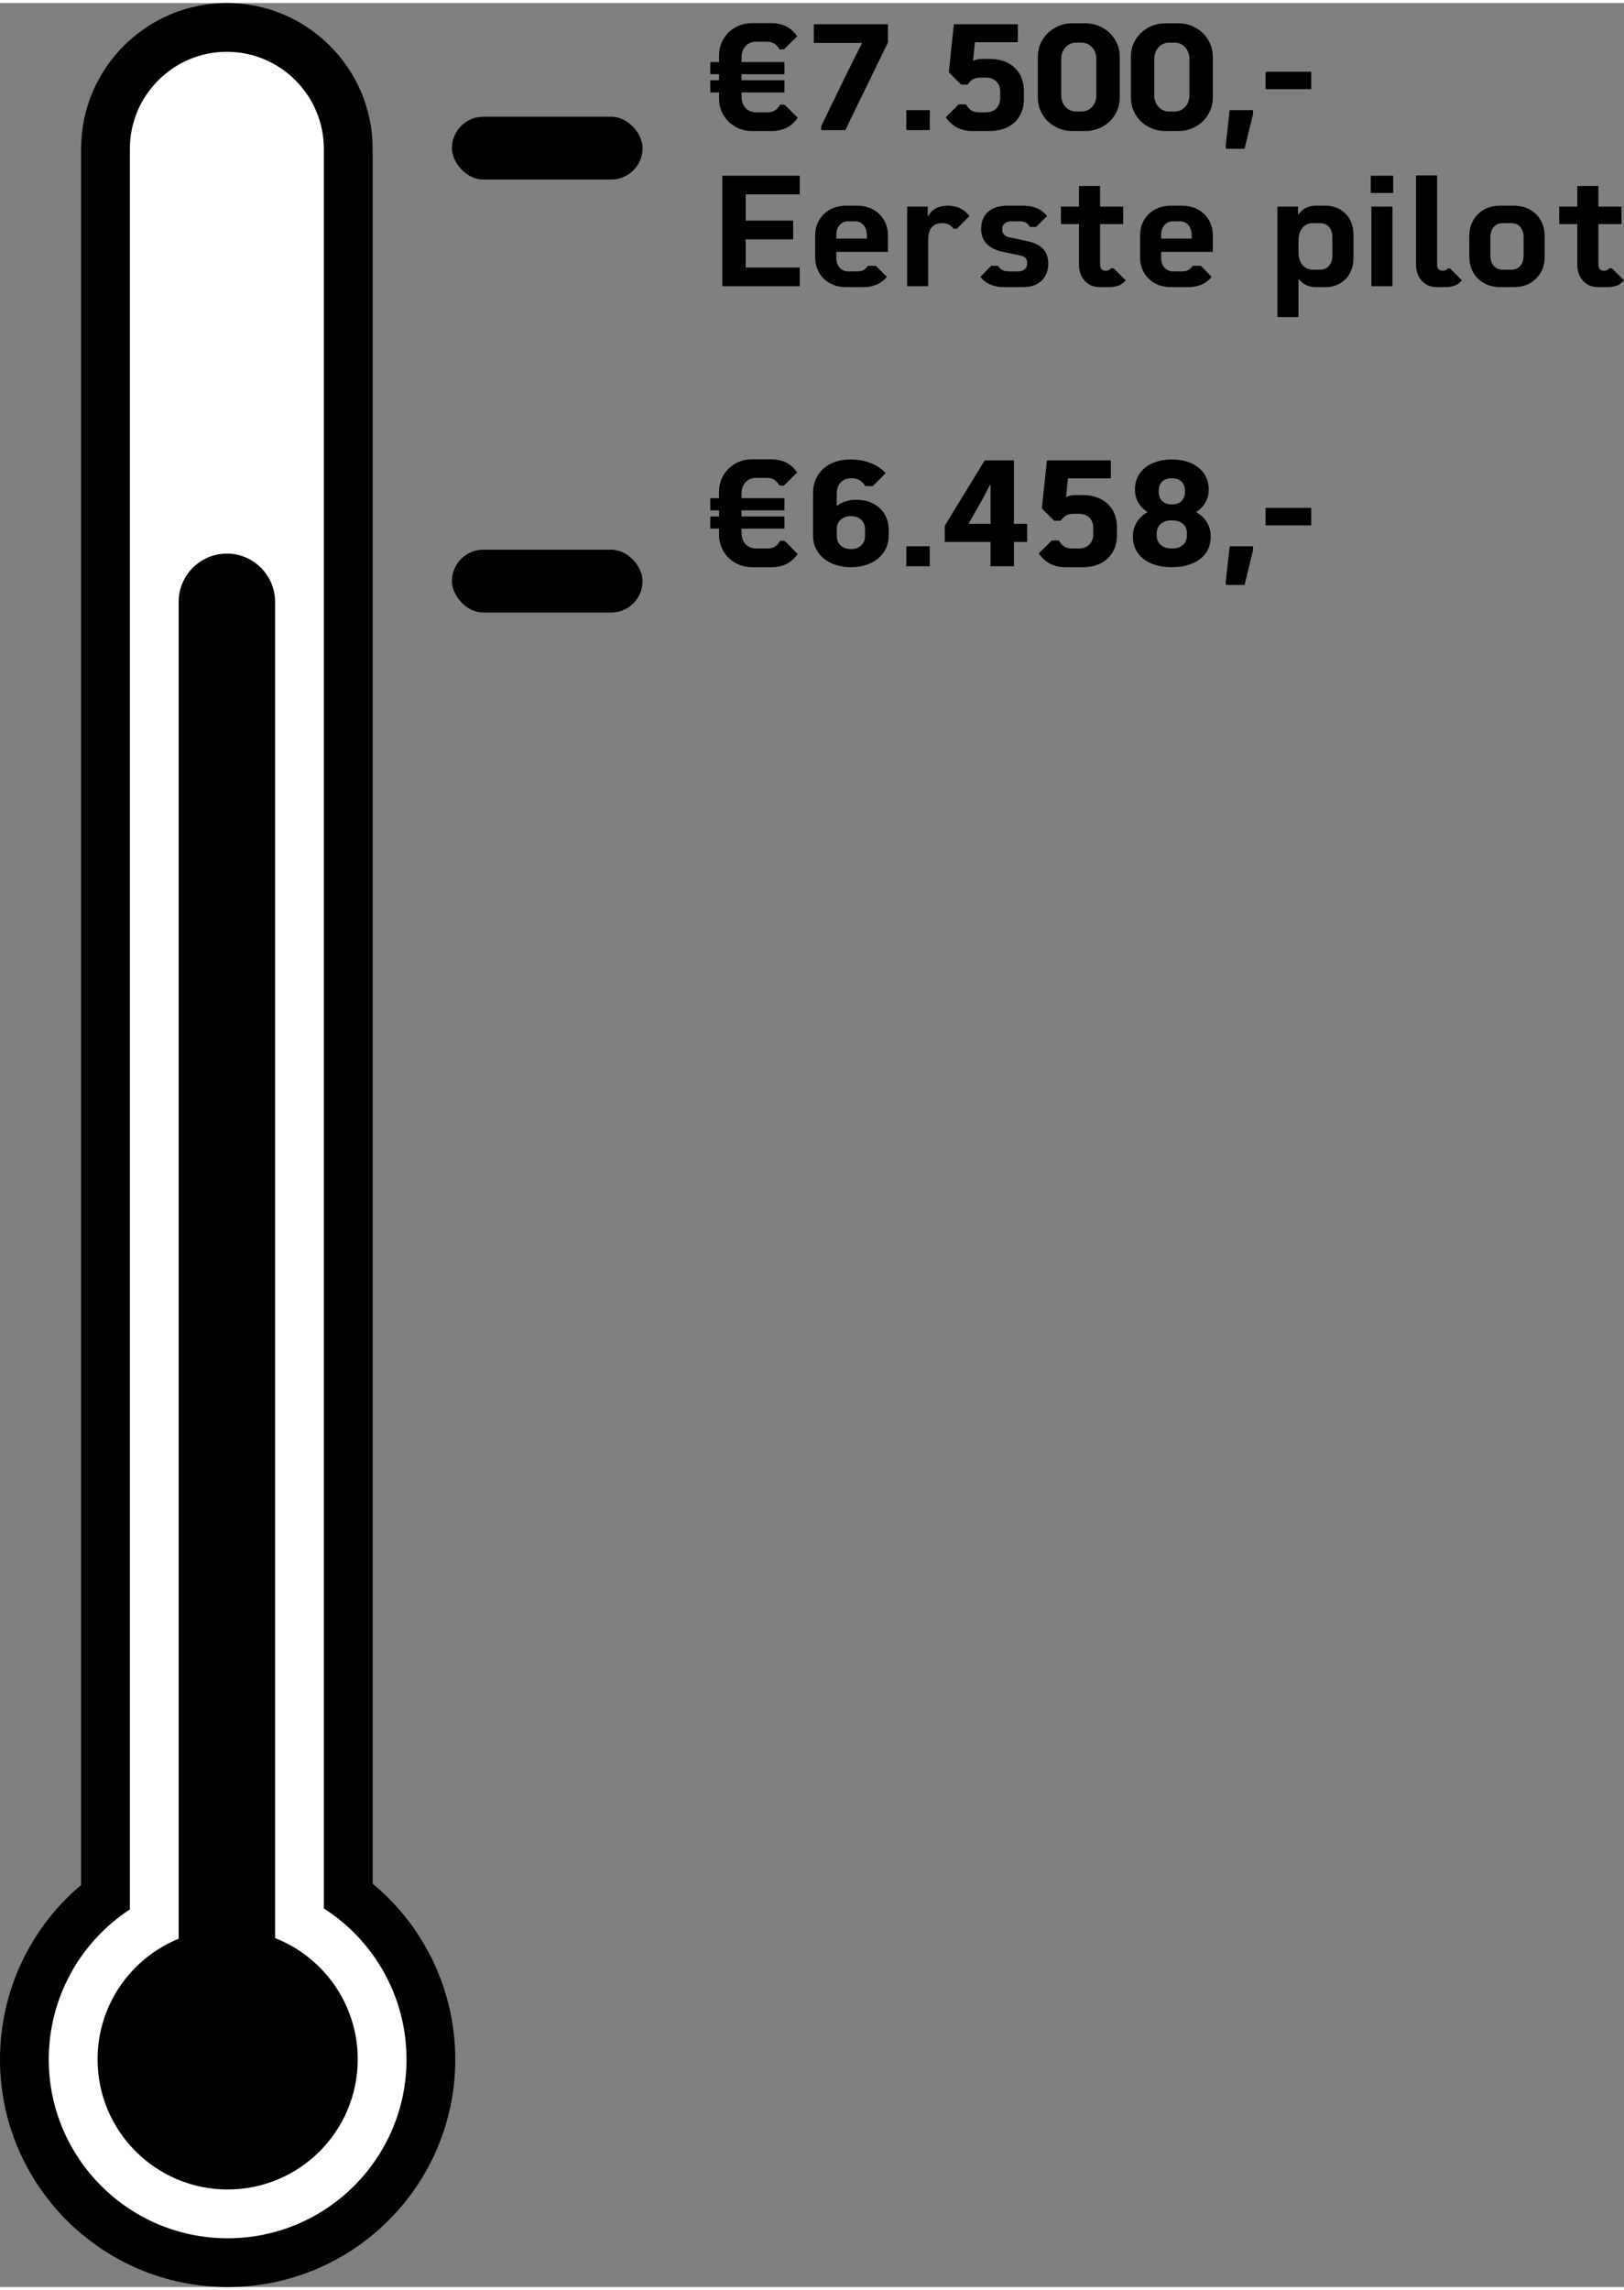 <?xml version="1.0" encoding="UTF-8"?>
<!DOCTYPE svg PUBLIC "-//W3C//DTD SVG 1.1//EN" "http://www.w3.org/Graphics/SVG/1.1/DTD/svg11.dtd">
<!-- Creator: CorelDRAW -->
<svg xmlns="http://www.w3.org/2000/svg" xml:space="preserve" width="166px" height="234px" version="1.1" style="shape-rendering:geometricPrecision; text-rendering:geometricPrecision; image-rendering:optimizeQuality; fill-rule:evenodd; clip-rule:evenodd"
viewBox="0 0 46.06 64.757"
 xmlns:xlink="http://www.w3.org/1999/xlink"
 xmlns:xodm="http://www.corel.com/coreldraw/odm/2003">
 <rect x="0" y="0" width="46.06" height="64.757" fill="#808080" stroke="none"/>
 <defs>
  <style type="text/css">
   <![CDATA[
    .fil0 {fill:black}
    .fil1 {fill:white}
    .fil2 {fill:black;fill-rule:nonzero}
   ]]>
  </style>
 </defs>
 <g id="Laag_x0020_1">
  <path class="fil0" d="M10.569 53.322c1.474,1.218 2.344,3.04 2.344,4.979 0,3.565 -2.892,6.456 -6.457,6.456 -3.564,0 -6.456,-2.891 -6.456,-6.456 0,-1.919 0.852,-3.724 2.3,-4.942l0 -49.225c0,-2.279 1.855,-4.134 4.134,-4.134 2.28,0 4.135,1.855 4.135,4.134l0 49.188z"/>
  <path class="fil1" d="M9.185 54.023c1.44,0.919 2.345,2.522 2.345,4.278 0,2.801 -2.272,5.073 -5.074,5.073 -2.801,0 -5.073,-2.272 -5.073,-5.073 0,-1.737 0.885,-3.325 2.3,-4.249l0 -49.918c0,-1.515 1.236,-2.751 2.751,-2.751 1.516,0 2.751,1.236 2.751,2.751l0 49.889z"/>
  <path class="fil0" d="M6.434 15.61c0.753,0 1.368,0.616 1.368,1.367l0 37.887c1.372,0.538 2.344,1.874 2.344,3.437 0,2.038 -1.652,3.69 -3.69,3.69 -2.037,0 -3.689,-1.652 -3.689,-3.69 0,-1.546 0.951,-2.87 2.3,-3.419l0 -37.905c0,-0.752 0.615,-1.367 1.367,-1.367z"/>
  <rect class="fil0" x="12.817" y="3.224" width="5.408" height="1.781" rx="0.891" ry="0.891"/>
  <rect class="fil0" x="12.817" y="15.5" width="5.408" height="1.781" rx="0.891" ry="0.891"/>
  <path class="fil2" d="M22.253 2.882l-0.129 0c-0.093,0.159 -0.19,0.217 -0.367,0.217l-0.323 0c-0.235,0 -0.403,-0.186 -0.403,-0.439l0 -0.124 1.217 0 0 -0.345 -1.217 0 0 -0.173 1.217 0 0 -0.345 -1.217 0 0 -0.137c0,-0.252 0.168,-0.438 0.403,-0.438l0.305 0c0.177,0 0.274,0.057 0.367,0.217l0.129 0 0.376 -0.372c-0.186,-0.261 -0.416,-0.372 -0.761,-0.372l-0.527 0c-0.522,0 -0.93,0.403 -0.93,0.916l0 0.186 -0.248 0 0 0.345 0.248 0 0 0.173 -0.248 0 0 0.345 0.248 0 0 0.173c0,0.513 0.408,0.921 0.93,0.921l0.544 0c0.341,0 0.576,-0.115 0.757,-0.377l-0.371 -0.371z"/>
  <path id="_1" class="fil2" d="M30.409 3.63l0.376 0c0.54,0 0.974,-0.421 0.974,-0.943l0 -1.169c0,-0.522 -0.434,-0.943 -0.974,-0.943l-0.376 0c-0.54,0 -0.974,0.421 -0.974,0.943l0 1.169c0,0.522 0.434,0.943 0.974,0.943zm0.101 -0.554c-0.23,0 -0.411,-0.199 -0.411,-0.456l0 -1.035c0,-0.257 0.181,-0.461 0.411,-0.461l0.173 0c0.23,0 0.412,0.204 0.412,0.461l0 1.035c0,0.257 -0.182,0.456 -0.412,0.456l-0.173 0z"/>
  <path id="_2" class="fil2" d="M33.048 3.63l0.376 0c0.54,0 0.974,-0.421 0.974,-0.943l0 -1.169c0,-0.522 -0.434,-0.943 -0.974,-0.943l-0.376 0c-0.541,0 -0.974,0.421 -0.974,0.943l0 1.169c0,0.522 0.433,0.943 0.974,0.943zm0.101 -0.554c-0.23,0 -0.411,-0.199 -0.411,-0.456l0 -1.035c0,-0.257 0.181,-0.461 0.411,-0.461l0.173 0c0.23,0 0.412,0.204 0.412,0.461l0 1.035c0,0.257 -0.182,0.456 -0.412,0.456l-0.173 0z"/>
  <polygon id="_3" class="fil2" points="34.766,4.134 35.297,4.134 35.54,3.143 35.54,3.037 34.876,3.037 34.766,4.028 "/>
  <polygon id="_4" class="fil2" points="35.895,2.443 37.188,2.443 37.188,1.948 35.895,1.948 "/>
  <path id="_5" class="fil2" d="M23.293 3.603l0.682 0 1.209 -2.483 0 -0.518 -2.103 0 0 0.531 1.363 0 0 0.018c-0.181,0.345 -0.354,0.699 -0.522,1.04l-0.629 1.297 0 0.115z"/>
  <polygon id="_6" class="fil2" points="25.706,3.603 26.37,3.603 26.37,3.037 25.706,3.037 "/>
  <path id="_7" class="fil2" d="M27.584 3.63l0.487 0c0.589,0 0.969,-0.359 0.969,-0.903l0 -0.239c0,-0.545 -0.38,-0.903 -0.969,-0.903l-0.226 0c-0.097,0 -0.186,0.022 -0.248,0.062l0.053 -0.536 1.218 0 0 -0.509 -1.815 0 -0.142 1.363 0.35 0.35 0.181 0c0.102,-0.15 0.204,-0.199 0.377,-0.199l0.146 0c0.243,0 0.402,0.155 0.402,0.398l0 0.182c0,0.243 -0.159,0.403 -0.402,0.403l-0.2 0c-0.172,0 -0.27,-0.062 -0.371,-0.226l-0.204 0 -0.367 0.367c0.19,0.266 0.433,0.39 0.761,0.39z"/>
  <polygon id="_8" class="fil2" points="20.486,8.03 22.682,8.03 22.682,7.499 21.15,7.499 21.15,6.702 22.496,6.702 22.496,6.171 21.15,6.171 21.15,5.427 22.682,5.427 22.682,4.896 20.486,4.896 "/>
  <path id="_9" class="fil2" d="M23.993 8.056l0.473 0c0.284,0 0.51,-0.079 0.687,-0.292l-0.31 -0.314 -0.23 0c-0.076,0.111 -0.151,0.159 -0.31,0.159l-0.244 0c-0.203,0 -0.341,-0.155 -0.341,-0.389l0 -0.164 1.466 0 0 -0.474c0,-0.478 -0.359,-0.836 -0.872,-0.836l-0.319 0c-0.514,0 -0.872,0.358 -0.872,0.836l0 0.633c0,0.483 0.358,0.841 0.872,0.841zm-0.275 -1.376l0 -0.098c0,-0.234 0.138,-0.394 0.341,-0.394l0.186 0c0.204,0 0.341,0.16 0.341,0.394l0 0.098 -0.868 0z"/>
  <path id="_10" class="fil2" d="M25.729 8.03l0.597 0 0 -1.328c0,-0.301 0.137,-0.461 0.394,-0.461 0.159,0 0.257,0.062 0.323,0.16l0.093 0 0.363 -0.363c-0.177,-0.213 -0.376,-0.292 -0.615,-0.292 -0.261,0 -0.452,0.097 -0.553,0.292l-0.018 0 0 -0.266 -0.584 0 0 2.258z"/>
  <path id="_11" class="fil2" d="M28.491 8.056l0.523 0c0.447,0 0.717,-0.261 0.717,-0.668 0,-0.35 -0.195,-0.553 -0.598,-0.637l-0.513 -0.111c-0.129,-0.027 -0.195,-0.106 -0.195,-0.226 0,-0.142 0.097,-0.226 0.266,-0.226l0.212 0c0.155,0 0.239,0.045 0.31,0.16l0.173 0 0.314 -0.31c-0.173,-0.204 -0.381,-0.292 -0.686,-0.292l-0.452 0c-0.456,0 -0.735,0.248 -0.735,0.655 0,0.345 0.204,0.566 0.607,0.651l0.518 0.11c0.124,0.027 0.181,0.098 0.181,0.217 0,0.146 -0.093,0.23 -0.261,0.23l-0.257 0c-0.15,0 -0.23,-0.04 -0.31,-0.159l-0.19 0 -0.31 0.314c0.168,0.204 0.381,0.292 0.686,0.292z"/>
  <path id="_12" class="fil2" d="M31.591 7.525l-0.085 0c-0.035,0.044 -0.079,0.067 -0.146,0.067 -0.102,0 -0.159,-0.062 -0.159,-0.164l0 -1.16 0.655 0 0 -0.496 -0.655 0 0 -0.584 -0.598 0 0 0.584 -0.513 0 0 0.496 0.513 0 0 1.16c0,0.367 0.244,0.628 0.594,0.628l0.256 0c0.217,0 0.368,-0.062 0.474,-0.194l-0.336 -0.337z"/>
  <path id="_13" class="fil2" d="M33.207 8.056l0.473 0c0.284,0 0.51,-0.079 0.687,-0.292l-0.31 -0.314 -0.23 0c-0.076,0.111 -0.151,0.159 -0.31,0.159l-0.244 0c-0.203,0 -0.341,-0.155 -0.341,-0.389l0 -0.164 1.466 0 0 -0.474c0,-0.478 -0.359,-0.836 -0.872,-0.836l-0.319 0c-0.514,0 -0.872,0.358 -0.872,0.836l0 0.633c0,0.483 0.358,0.841 0.872,0.841zm-0.275 -1.376l0 -0.098c0,-0.234 0.138,-0.394 0.341,-0.394l0.186 0c0.204,0 0.341,0.16 0.341,0.394l0 0.098 -0.868 0z"/>
  <path id="_14" class="fil2" d="M36.23 8.906l0.598 0 0 -1.071 0.018 0c0.101,0.137 0.27,0.221 0.46,0.221l0.288 0c0.464,0 0.792,-0.341 0.792,-0.81l0 -0.69c0,-0.474 -0.328,-0.81 -0.792,-0.81l-0.275 0c-0.208,0 -0.385,0.088 -0.487,0.243l-0.018 0 0 -0.217 -0.584 0 0 3.134zm1.005 -1.345c-0.243,0 -0.407,-0.195 -0.407,-0.487l0 -0.346c0,-0.296 0.164,-0.487 0.407,-0.487l0.204 0c0.212,0 0.349,0.155 0.349,0.394l0 0.527c0,0.239 -0.137,0.399 -0.349,0.399l-0.204 0z"/>
  <path id="_15" class="fil2" d="M38.878 5.387l0.637 0 0 -0.491 -0.637 0 0 0.491zm0.018 2.643l0.597 0 0 -2.258 -0.597 0 0 2.258z"/>
  <path id="_16" class="fil2" d="M40.755 8.056l0.235 0c0.217,0 0.367,-0.062 0.474,-0.194l-0.337 -0.337 -0.062 0c-0.035,0.044 -0.084,0.067 -0.146,0.067 -0.102,0 -0.159,-0.062 -0.159,-0.164l0 -2.541 -0.598 0 0 2.541c0,0.367 0.244,0.628 0.593,0.628z"/>
  <path id="_17" class="fil2" d="M42.544 8.056l0.394 0c0.514,0 0.872,-0.358 0.872,-0.858l0 -0.594c0,-0.5 -0.358,-0.858 -0.872,-0.858l-0.394 0c-0.513,0 -0.872,0.358 -0.872,0.858l0 0.594c0,0.5 0.359,0.858 0.872,0.858zm0.067 -0.495c-0.204,0 -0.341,-0.16 -0.341,-0.399l0 -0.527c0,-0.234 0.137,-0.394 0.341,-0.394l0.261 0c0.203,0 0.341,0.16 0.341,0.394l0 0.527c0,0.239 -0.138,0.399 -0.341,0.399l-0.261 0z"/>
  <path id="_18" class="fil2" d="M45.723 7.525l-0.084 0c-0.035,0.044 -0.08,0.067 -0.146,0.067 -0.102,0 -0.159,-0.062 -0.159,-0.164l0 -1.16 0.655 0 0 -0.496 -0.655 0 0 -0.584 -0.598 0 0 0.584 -0.514 0 0 0.496 0.514 0 0 1.16c0,0.367 0.243,0.628 0.593,0.628l0.257 0c0.217,0 0.367,-0.062 0.474,-0.194l-0.337 -0.337z"/>
  <path class="fil2" d="M22.253 15.248l-0.129 0c-0.093,0.159 -0.19,0.217 -0.367,0.217l-0.323 0c-0.235,0 -0.403,-0.186 -0.403,-0.439l0 -0.124 1.217 0 0 -0.345 -1.217 0 0 -0.172 1.217 0 0 -0.346 -1.217 0 0 -0.137c0,-0.252 0.168,-0.438 0.403,-0.438l0.305 0c0.177,0 0.274,0.057 0.367,0.217l0.129 0 0.376 -0.372c-0.186,-0.261 -0.416,-0.372 -0.761,-0.372l-0.527 0c-0.522,0 -0.93,0.403 -0.93,0.916l0 0.186 -0.248 0 0 0.346 0.248 0 0 0.172 -0.248 0 0 0.345 0.248 0 0 0.173c0,0.514 0.408,0.921 0.93,0.921l0.544 0c0.341,0 0.576,-0.115 0.757,-0.376l-0.371 -0.372z"/>
  <polygon id="_1_0" class="fil2" points="34.766,16.5 35.297,16.5 35.54,15.509 35.54,15.403 34.876,15.403 34.766,16.394 "/>
  <polygon id="_2_1" class="fil2" points="35.895,14.81 37.188,14.81 37.188,14.314 35.895,14.314 "/>
  <path id="_3_2" class="fil2" d="M24.134 15.996c0.638,0 1.072,-0.368 1.072,-0.903l0 -0.155c0,-0.505 -0.372,-0.854 -0.921,-0.854 -0.217,0 -0.407,0.061 -0.553,0.177l0 -0.355c0,-0.265 0.163,-0.433 0.425,-0.433 0.168,0 0.301,0.075 0.385,0.225l0.212 0 0.363 -0.367c-0.217,-0.248 -0.58,-0.39 -0.987,-0.39 -0.651,0 -1.071,0.377 -1.071,0.965l0 1.187c0,0.535 0.438,0.903 1.075,0.903zm0 -0.514c-0.239,0 -0.402,-0.146 -0.402,-0.367l0 -0.199c0,-0.222 0.163,-0.368 0.402,-0.368 0.239,0 0.399,0.146 0.399,0.368l0 0.199c0,0.221 -0.16,0.367 -0.399,0.367z"/>
  <polygon id="_4_3" class="fil2" points="25.706,15.969 26.37,15.969 26.37,15.403 25.706,15.403 "/>
  <path id="_5_4" class="fil2" d="M28.093 15.969l0.664 0 0 -0.69 0.376 0 0 -0.514 -0.376 0 0 -1.797 -0.828 0 -1.133 1.85 0 0.461 1.297 0 0 0.69zm-0.615 -1.204l0 -0.018 0.279 -0.486c0.097,-0.164 0.199,-0.359 0.318,-0.598l0.018 0 0 1.102 -0.615 0z"/>
  <path id="_6_5" class="fil2" d="M30.223 15.996l0.487 0c0.588,0 0.969,-0.359 0.969,-0.903l0 -0.239c0,-0.545 -0.381,-0.903 -0.969,-0.903l-0.226 0c-0.097,0 -0.186,0.022 -0.248,0.062l0.053 -0.536 1.217 0 0 -0.509 -1.814 0 -0.142 1.363 0.35 0.35 0.181 0c0.102,-0.15 0.204,-0.199 0.376,-0.199l0.146 0c0.244,0 0.403,0.155 0.403,0.398l0 0.182c0,0.243 -0.159,0.403 -0.403,0.403l-0.199 0c-0.172,0 -0.27,-0.062 -0.372,-0.226l-0.203 0 -0.368 0.367c0.191,0.266 0.434,0.39 0.762,0.39z"/>
  <path id="_7_6" class="fil2" d="M33.238 15.996c0.673,0 1.102,-0.337 1.102,-0.863 0,-0.301 -0.142,-0.545 -0.416,-0.7 0.235,-0.15 0.359,-0.372 0.359,-0.646 0,-0.505 -0.421,-0.846 -1.045,-0.846 -0.629,0 -1.049,0.341 -1.049,0.846 0,0.274 0.124,0.496 0.358,0.646 -0.274,0.155 -0.416,0.399 -0.416,0.7 0,0.526 0.43,0.863 1.107,0.863zm0 -1.78c-0.235,0 -0.376,-0.132 -0.376,-0.372 0,-0.239 0.141,-0.371 0.376,-0.371 0.23,0 0.372,0.132 0.372,0.371 0,0.24 -0.142,0.372 -0.372,0.372zm0 1.249c-0.275,0 -0.434,-0.146 -0.434,-0.399 0,-0.256 0.159,-0.398 0.434,-0.398 0.274,0 0.429,0.142 0.429,0.398 0,0.253 -0.155,0.399 -0.429,0.399z"/>
 </g>
</svg>
